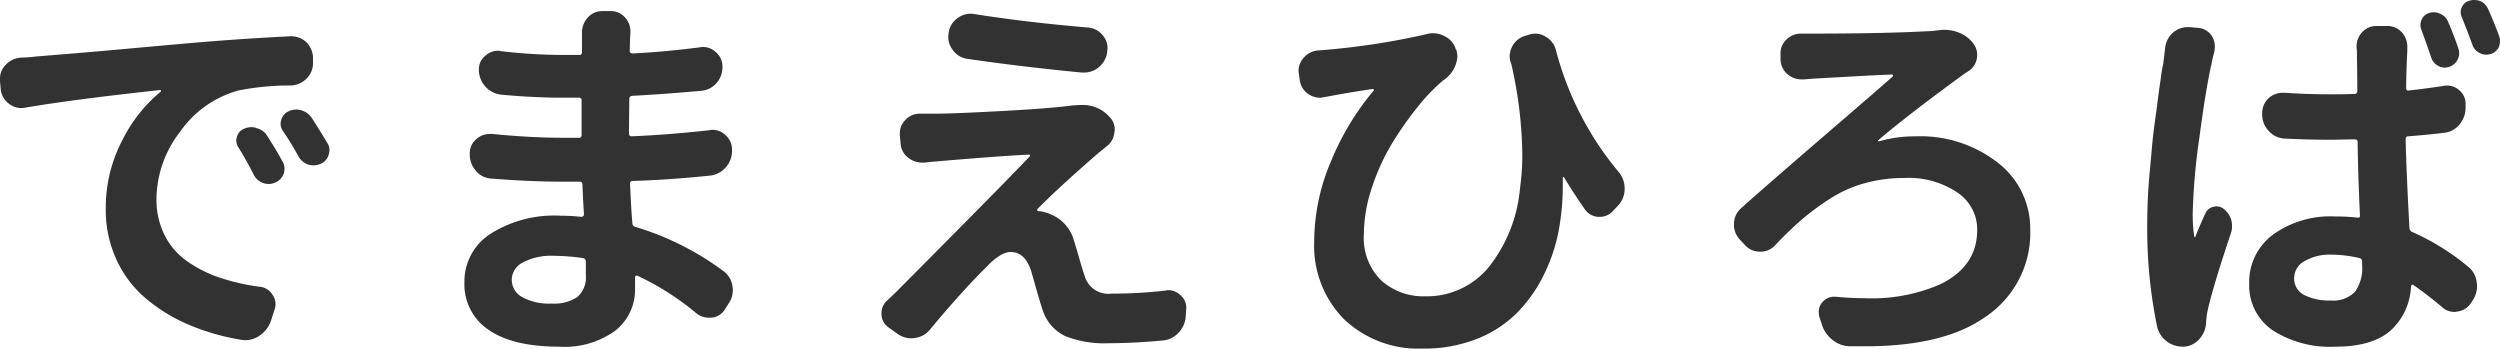 <svg xmlns="http://www.w3.org/2000/svg" width="255.781" height="35.664" viewBox="0 0 255.781 35.664">
  <path id="パス_335" data-name="パス 335" d="M-102.461-18.242a1.252,1.252,0,0,1-.176-1.113,1.231,1.231,0,0,1,.762-.84,1.807,1.807,0,0,1,.742-.156,1.379,1.379,0,0,1,.547.117,1.711,1.711,0,0,1,1.055.781q.9,1.406,1.563,2.617a1.437,1.437,0,0,1,.2.7,1.982,1.982,0,0,1-.078.547,1.537,1.537,0,0,1-.859.9,1.719,1.719,0,0,1-.7.156,1.674,1.674,0,0,1-.586-.117,1.682,1.682,0,0,1-.937-.859Q-101.68-16.992-102.461-18.242Zm4.531-1.719a1.252,1.252,0,0,1-.176-1.113,1.363,1.363,0,0,1,.723-.879,1.811,1.811,0,0,1,.82-.2,1.856,1.856,0,0,1,.508.078A1.925,1.925,0,0,1-95-21.328q.859,1.328,1.6,2.578a1.316,1.316,0,0,1,.234.742,1.475,1.475,0,0,1-.078.469,1.409,1.409,0,0,1-.82.938,1.807,1.807,0,0,1-.742.156,1.982,1.982,0,0,1-.547-.078,1.883,1.883,0,0,1-.977-.82A29.234,29.234,0,0,0-97.93-19.961ZM-124.3-22.344a1.987,1.987,0,0,1-.391.039,1.968,1.968,0,0,1-1.25-.43,2.089,2.089,0,0,1-.859-1.484l-.078-.859v-.234a1.941,1.941,0,0,1,.547-1.367,2.271,2.271,0,0,1,1.563-.781q1.016-.039,1.563-.117,1.445-.117,4.043-.332t6.445-.566q3.848-.352,6.621-.586,4.258-.352,8.906-.586h.117a2.236,2.236,0,0,1,1.523.586,2.328,2.328,0,0,1,.7,1.6v.508a2.229,2.229,0,0,1-.664,1.641,2.371,2.371,0,0,1-1.641.7,27.113,27.113,0,0,0-5.312.508,10.733,10.733,0,0,0-5.977,4.219,11.358,11.358,0,0,0-2.422,6.836,8.152,8.152,0,0,0,.82,3.73,7.254,7.254,0,0,0,2.3,2.676,12.835,12.835,0,0,0,3.32,1.68,22.172,22.172,0,0,0,4.063.938,1.707,1.707,0,0,1,1.367.82,1.736,1.736,0,0,1,.313.977,1.674,1.674,0,0,1-.117.586l-.352,1.094A2.994,2.994,0,0,1-100.312.977a2.575,2.575,0,0,1-1.445.469,2.63,2.63,0,0,1-.43-.039A23.115,23.115,0,0,1-107.48-.1a17.577,17.577,0,0,1-4.395-2.656,11.4,11.4,0,0,1-3.066-4,12.12,12.12,0,0,1-1.113-5.2,14.908,14.908,0,0,1,1.68-7.031,15.354,15.354,0,0,1,3.945-5,.088.088,0,0,0,.02-.1.09.09,0,0,0-.1-.059Q-119.531-23.164-124.3-22.344ZM-66.937-5.234V-6.641a.336.336,0,0,0-.312-.312,21.172,21.172,0,0,0-2.969-.234,6.139,6.139,0,0,0-3.164.684,2,2,0,0,0-1.133,1.738,2.034,2.034,0,0,0,1.055,1.8,5.751,5.751,0,0,0,3.047.664,4.269,4.269,0,0,0,2.6-.664A2.664,2.664,0,0,0-66.937-5.234Zm14.023-.43A2.3,2.3,0,0,1-51.937-4.1a2.63,2.63,0,0,1,.039.43,2.363,2.363,0,0,1-.43,1.367l-.352.547a1.791,1.791,0,0,1-1.367.9h-.312a2.017,2.017,0,0,1-1.289-.469,27.831,27.831,0,0,0-6.016-3.828.14.14,0,0,0-.156.02A.169.169,0,0,0-61.9-5v1.133A5.354,5.354,0,0,1-63.891.449a8.82,8.82,0,0,1-5.781,1.66q-4.727,0-7.207-1.719a5.59,5.59,0,0,1-2.48-4.883,5.775,5.775,0,0,1,2.637-4.922,12.159,12.159,0,0,1,7.168-1.875,19.443,19.443,0,0,1,2.148.117.265.265,0,0,0,.2-.078.265.265,0,0,0,.078-.2q-.078-1.055-.156-3.008,0-.312-.273-.312H-69.32q-3.242,0-7.227-.312a2.18,2.18,0,0,1-1.621-.781,2.542,2.542,0,0,1-.645-1.719v-.078a1.85,1.85,0,0,1,.7-1.484,2.023,2.023,0,0,1,1.367-.508h.234q3.984.391,7.266.391h1.6a.242.242,0,0,0,.273-.273v-3.555a.242.242,0,0,0-.273-.273h-1.6q-3.008,0-6.367-.312a2.586,2.586,0,0,1-1.6-.82,2.549,2.549,0,0,1-.664-1.758,1.739,1.739,0,0,1,.664-1.406,1.925,1.925,0,0,1,1.289-.508.866.866,0,0,1,.273.039,55.234,55.234,0,0,0,6.367.391h1.68a.242.242,0,0,0,.273-.273V-30a2.286,2.286,0,0,1,.586-1.562,2.013,2.013,0,0,1,1.523-.664h.781a1.936,1.936,0,0,1,1.523.664,2.129,2.129,0,0,1,.547,1.445l-.039.664-.039,1.289q0,.273.313.273,3.2-.156,6.875-.625a1.284,1.284,0,0,1,.313-.039,1.925,1.925,0,0,1,1.289.508,1.931,1.931,0,0,1,.7,1.563,2.433,2.433,0,0,1-.586,1.6,2.351,2.351,0,0,1-1.6.82q-4.023.352-7.031.508-.312.039-.312.313l-.039,3.555q0,.273.313.273,3.75-.156,7.969-.625a.737.737,0,0,1,.234-.039,1.941,1.941,0,0,1,1.367.547,1.936,1.936,0,0,1,.664,1.523v.078a2.471,2.471,0,0,1-.645,1.7,2.5,2.5,0,0,1-1.621.84q-4.141.43-7.891.547-.312,0-.273.313.117,2.773.234,3.984a.362.362,0,0,0,.273.391A29.092,29.092,0,0,1-52.914-5.664Zm24.977-21.68a2.183,2.183,0,0,1-1.484-.937,2.131,2.131,0,0,1-.43-1.289,2.195,2.195,0,0,1,.039-.43v-.039a2.183,2.183,0,0,1,.938-1.484,2.189,2.189,0,0,1,1.328-.43,1.987,1.987,0,0,1,.391.039q5.469.859,11.563,1.367a2.135,2.135,0,0,1,1.523.781,1.973,1.973,0,0,1,.508,1.328,1.284,1.284,0,0,1-.039.313v.117a2.4,2.4,0,0,1-.9,1.563,2.329,2.329,0,0,1-1.445.508h-.273Q-22.625-26.562-27.937-27.344Zm10.977,4.766q.391-.039.742-.039a3.653,3.653,0,0,1,2.891,1.25,1.832,1.832,0,0,1,.508,1.289.737.737,0,0,1-.039.234,1.972,1.972,0,0,1-.781,1.445q-.664.547-.82.664-4.1,3.555-6.25,5.742a.128.128,0,0,0-.039.156.125.125,0,0,0,.117.078,3.56,3.56,0,0,1,1.211.313A4.032,4.032,0,0,1-17-8.75q.156.469.527,1.758t.566,1.836A2.516,2.516,0,0,0-13.133-3.32a46.481,46.481,0,0,0,5.508-.312.866.866,0,0,1,.273-.039,1.785,1.785,0,0,1,1.25.508,1.637,1.637,0,0,1,.586,1.445l-.039.625A2.667,2.667,0,0,1-6.277.664a2.491,2.491,0,0,1-1.7.82q-3.008.273-5.469.273a10.8,10.8,0,0,1-4.473-.742A4.462,4.462,0,0,1-20.2-1.641q-.156-.391-1.172-3.984Q-22-7.578-23.484-7.578q-1.016,0-2.539,1.6Q-28.641-3.359-31.687.313a2.312,2.312,0,0,1-1.562.9,1.987,1.987,0,0,1-.391.039A2.363,2.363,0,0,1-35.008.82l-.937-.664a1.648,1.648,0,0,1-.742-1.445,1.742,1.742,0,0,1,.625-1.367q.508-.469.977-.937.586-.586,3.379-3.4t5.664-5.723q2.871-2.91,4.512-4.629.078-.078.039-.137a.131.131,0,0,0-.117-.059q-3.164.156-9.492.7-.586.039-1.133.117h-.312a2.229,2.229,0,0,1-1.367-.469,1.964,1.964,0,0,1-.82-1.484l-.078-.859v-.2a1.874,1.874,0,0,1,.586-1.367,1.947,1.947,0,0,1,1.484-.625h1.523q1.8,0,6.875-.273t7.3-.586Zm55.68,6.8a2.589,2.589,0,0,1,.625,1.719,2.443,2.443,0,0,1-.625,1.68l-.547.586a1.86,1.86,0,0,1-1.406.625h-.117a1.816,1.816,0,0,1-1.406-.82q-1.094-1.563-2.109-3.242,0-.039-.059-.02t-.059.059v.781a25.078,25.078,0,0,1-.391,4.492,17.706,17.706,0,0,1-1.6,4.785A14.747,14.747,0,0,1,28.23-1.25a11.952,11.952,0,0,1-4.1,2.6,14.707,14.707,0,0,1-5.41.957A11.065,11.065,0,0,1,10.652-.684,10.694,10.694,0,0,1,7.586-8.711a20.957,20.957,0,0,1,1.758-8.242,27.191,27.191,0,0,1,4.3-7.109.077.077,0,0,0,.039-.117.125.125,0,0,0-.117-.078q-2.617.391-4.844.82H8.641a1.475,1.475,0,0,1-.469.078,2.155,2.155,0,0,1-1.211-.391A2.062,2.062,0,0,1,6.1-25.2l-.078-.586a1.284,1.284,0,0,1-.039-.312,1.973,1.973,0,0,1,.508-1.328A2.135,2.135,0,0,1,8.016-28.2a74.5,74.5,0,0,0,11.133-1.68,2.124,2.124,0,0,1,.586-.078,2.542,2.542,0,0,1,1.211.313,2.13,2.13,0,0,1,1.133,1.367h.039a2.584,2.584,0,0,1,.117.742,3.208,3.208,0,0,1-1.484,2.422,19,19,0,0,0-2.441,2.52,34.456,34.456,0,0,0-2.617,3.672,21.8,21.8,0,0,0-2.168,4.648,15.28,15.28,0,0,0-.859,4.863,6.1,6.1,0,0,0,1.777,4.746,6.438,6.438,0,0,0,4.512,1.621,8.2,8.2,0,0,0,6.426-2.91A15.1,15.1,0,0,0,28.641-14.1a24.892,24.892,0,0,0,.234-3.516,43.164,43.164,0,0,0-1.094-9.062.173.173,0,0,0-.02-.078.173.173,0,0,1-.02-.078,2,2,0,0,1-.156-.742,2.157,2.157,0,0,1,.234-.977,2.125,2.125,0,0,1,1.328-1.133l.391-.117a2.1,2.1,0,0,1,.664-.117,1.985,1.985,0,0,1,1.055.313,2.143,2.143,0,0,1,1.055,1.367A32.025,32.025,0,0,0,38.719-15.781ZM57.68-25.234h-.234a2.172,2.172,0,0,1-1.406-.508,2.006,2.006,0,0,1-.742-1.523v-.547a1.892,1.892,0,0,1,.625-1.523,2.1,2.1,0,0,1,1.484-.586h.859q8.008,0,12.617-.273.313-.039.664-.078a3.606,3.606,0,0,1,.508-.039,3.955,3.955,0,0,1,1.445.273,3.319,3.319,0,0,1,1.523,1.133,1.925,1.925,0,0,1,.391,1.133,2.63,2.63,0,0,1-.039.43,1.9,1.9,0,0,1-.9,1.289q-.117.078-.312.2-5.7,4.141-8.867,6.836a.064.064,0,0,0-.02.078q.02.039.1.039a13.043,13.043,0,0,1,3.711-.508A12.876,12.876,0,0,1,77.543-16.7a8.506,8.506,0,0,1,3.3,6.855A10.319,10.319,0,0,1,76.2-.9Q71.977,2.07,63.969,2.07h-1.6a2.955,2.955,0,0,1-1.816-.7,3.216,3.216,0,0,1-1.074-1.68l-.234-.7a2.847,2.847,0,0,1-.039-.469,1.449,1.449,0,0,1,.352-.937,1.553,1.553,0,0,1,1.211-.586h.156q1.6.156,3.047.156a17.524,17.524,0,0,0,7.617-1.406q3.828-1.836,3.828-5.586a4.547,4.547,0,0,0-2.031-3.828,8.934,8.934,0,0,0-5.391-1.484,15.233,15.233,0,0,0-4.062.527,12.839,12.839,0,0,0-3.555,1.582,26.034,26.034,0,0,0-2.891,2.129,37.172,37.172,0,0,0-2.7,2.6,2,2,0,0,1-1.562.7h-.039a2.013,2.013,0,0,1-1.523-.664l-.508-.547a2.205,2.205,0,0,1-.625-1.562,2.156,2.156,0,0,1,.742-1.68q2.617-2.344,8.379-7.3t7.129-6.172a.178.178,0,0,0,.02-.137.09.09,0,0,0-.1-.059q-1.25.039-4.395.215t-3.77.215Q58.148-25.273,57.68-25.234Zm71.148-4.414a1.6,1.6,0,0,1,.078.508,1.674,1.674,0,0,1-.117.586,1.358,1.358,0,0,1-.84.723,1.446,1.446,0,0,1-1.113-.1,1.433,1.433,0,0,1-.742-.82Q125.469-30.43,125-31.6a1.159,1.159,0,0,1,0-1.016,1.171,1.171,0,0,1,.742-.664,1.856,1.856,0,0,1,.508-.078,1.876,1.876,0,0,1,.664.117,1.6,1.6,0,0,1,.781.82Q128.281-31.133,128.828-29.648Zm-4.18,1.25a1.429,1.429,0,0,1-.078,1.133,1.429,1.429,0,0,1-.859.742,1.344,1.344,0,0,1-1.094-.078,1.429,1.429,0,0,1-.742-.859q-.586-1.719-1.016-2.852a1.309,1.309,0,0,1,.02-1.016,1.238,1.238,0,0,1,.762-.7,1.6,1.6,0,0,1,.508-.078,1.387,1.387,0,0,1,.625.156,1.416,1.416,0,0,1,.82.82Q124.141-29.883,124.648-28.4Zm-30-.078a2.428,2.428,0,0,1,.82-1.562,2.277,2.277,0,0,1,1.484-.547h.2l.859.078a1.816,1.816,0,0,1,1.406.82,1.985,1.985,0,0,1,.313,1.055,3.094,3.094,0,0,1-.039.508q-.2.742-.312,1.367-.547,2.344-1.23,7.48a64.339,64.339,0,0,0-.684,7.832,14.978,14.978,0,0,0,.156,2.266q0,.078.059.078t.059-.039q.313-.82,1.016-2.383a1.228,1.228,0,0,1,.84-.684,1.185,1.185,0,0,1,1.035.215,2.242,2.242,0,0,1,.781,1.133,2.73,2.73,0,0,1,.078.664,2.212,2.212,0,0,1-.117.7q-1.836,5.469-2.383,7.93a8.312,8.312,0,0,0-.156,1.289,2.665,2.665,0,0,1-.7,1.621,2.268,2.268,0,0,1-1.523.762h-.156a2.667,2.667,0,0,1-1.6-.508A2.66,2.66,0,0,1,93.828.078a49.718,49.718,0,0,1-1.016-10.43q0-1.25.059-2.6t.2-2.832q.137-1.484.234-2.6t.313-2.676q.215-1.562.293-2.207t.293-2.109a14.157,14.157,0,0,1,.254-1.5Q94.57-27.773,94.648-28.477ZM114.8-6.211V-6.6a.337.337,0,0,0-.273-.352,12.523,12.523,0,0,0-2.891-.352,5.062,5.062,0,0,0-2.734.664,1.976,1.976,0,0,0-1.055,1.719,1.862,1.862,0,0,0,1.016,1.738,5.526,5.526,0,0,0,2.7.566,3.114,3.114,0,0,0,2.5-.879A4.147,4.147,0,0,0,114.8-6.211Zm8.32-18.359a1.811,1.811,0,0,1,.352-.039,1.866,1.866,0,0,1,1.25.469,1.78,1.78,0,0,1,.664,1.445v.352a2.616,2.616,0,0,1-.645,1.738,2.289,2.289,0,0,1-1.621.84q-1.6.2-3.594.352-.273,0-.273.313.078,3.477.391,9.1a.481.481,0,0,0,.313.391,24.12,24.12,0,0,1,5.664,3.516,2.338,2.338,0,0,1,.9,1.6,1.987,1.987,0,0,1,.039.391,2.609,2.609,0,0,1-.43,1.445l-.2.313a1.935,1.935,0,0,1-1.406.859,1.148,1.148,0,0,1-.273.039,1.832,1.832,0,0,1-1.289-.508q-1.484-1.25-2.891-2.227a.128.128,0,0,0-.156-.039.252.252,0,0,0-.117.156A6.44,6.44,0,0,1,117.7.469q-1.875,1.641-5.625,1.641a10.885,10.885,0,0,1-6.465-1.7,5.551,5.551,0,0,1-2.363-4.785,6.016,6.016,0,0,1,2.383-4.941,10.008,10.008,0,0,1,6.406-1.895,19.253,19.253,0,0,1,2.266.117q.313.039.273-.234-.2-4.336-.234-7.5,0-.273-.312-.273-.352,0-1.211.02t-1.289.02q-2.3,0-4.609-.117a2.337,2.337,0,0,1-1.66-.762,2.392,2.392,0,0,1-.684-1.7v-.117a2.057,2.057,0,0,1,.664-1.562,2.129,2.129,0,0,1,1.445-.547h.2q2.266.156,4.648.156,1.641,0,2.461-.039a.276.276,0,0,0,.313-.312q0-.977-.02-2.363t-.02-1.7l-.039-.43a2.18,2.18,0,0,1,.547-1.484,1.971,1.971,0,0,1,1.484-.664h1.094a2.013,2.013,0,0,1,1.523.664,2.18,2.18,0,0,1,.547,1.484v.352q-.117,2.461-.117,3.828,0,.313.273.273Q121.367-24.3,123.125-24.57Z" transform="translate(126.875 33.359)" fill="#323232"/>
</svg>
